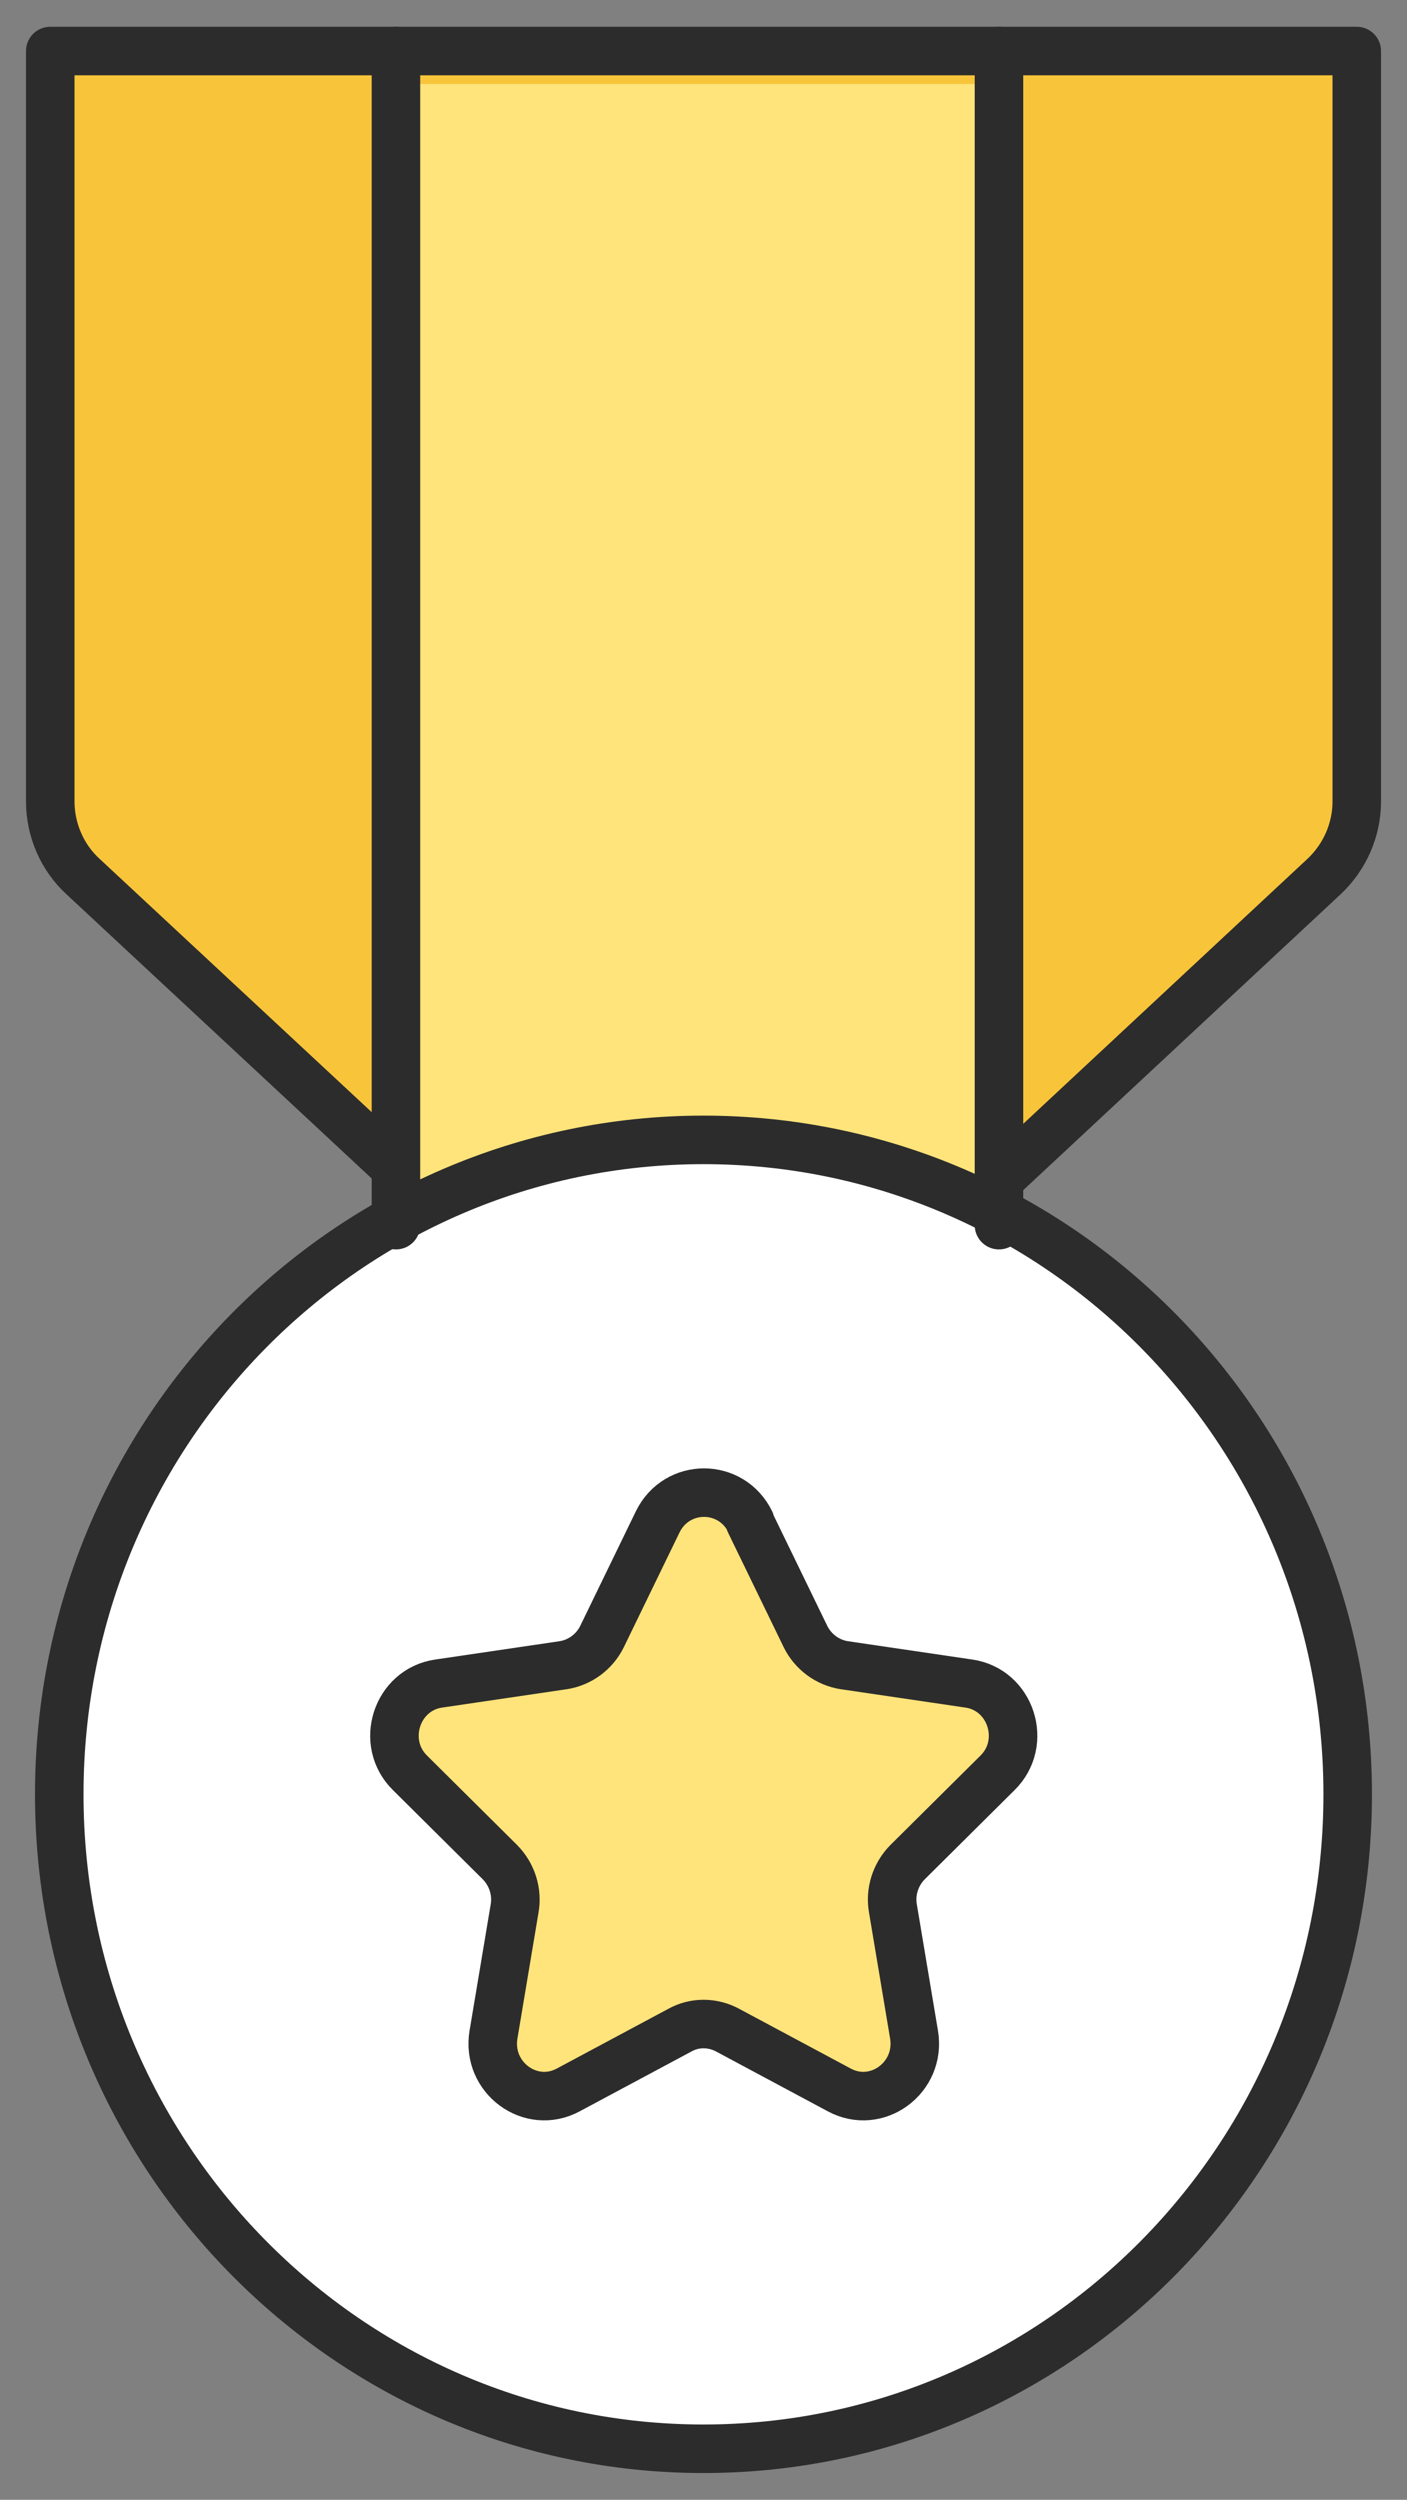<svg width="58" height="103" viewBox="0 0 58 103" fill="none" xmlns="http://www.w3.org/2000/svg">
<rect x="0" y="0" width="58" height="103" fill="#808080" stroke="none"/>
<path d="M40.228 49.491L54.583 36.114C55.432 35.315 55.929 34.2 55.929 33.022V2.103H2.072V33.022C2.072 34.2 2.569 35.336 3.419 36.114L17.794 49.491" fill="#F8C53A"/>
<path d="M40.228 49.491L54.583 36.114C55.432 35.315 55.929 34.2 55.929 33.022V2.103H2.072V33.022C2.072 34.2 2.569 35.336 3.419 36.114L17.794 49.491" stroke="#2C2C2C" stroke-width="2" stroke-linecap="round" stroke-linejoin="round"/>
<rect x="16.979" y="3.46" width="24.123" height="47.657" fill="#FFE47B"/>
<path d="M28.999 100.897C43.665 100.897 55.555 88.824 55.555 73.932C55.555 59.04 43.665 46.967 28.999 46.967C14.333 46.967 2.443 59.04 2.443 73.932C2.443 88.824 14.333 100.897 28.999 100.897Z" fill="white" stroke="#2C2C2C" stroke-width="2" stroke-linecap="round" stroke-linejoin="round"/>
<path d="M30.906 62.7L33.205 67.433C33.516 68.064 34.117 68.505 34.8 68.611L39.938 69.368C41.678 69.62 42.382 71.808 41.118 73.049L37.41 76.729C36.913 77.234 36.685 77.949 36.81 78.643L37.68 83.839C37.97 85.605 36.147 86.951 34.593 86.11L29.995 83.649C29.373 83.313 28.628 83.313 28.027 83.649L23.428 86.11C21.875 86.951 20.052 85.605 20.342 83.839L21.212 78.643C21.336 77.949 21.108 77.234 20.611 76.729L16.903 73.049C15.64 71.808 16.344 69.62 18.084 69.368L23.221 68.611C23.905 68.505 24.505 68.064 24.816 67.433L27.115 62.7C27.903 61.102 30.14 61.102 30.927 62.7H30.906Z" fill="#FFE47B" stroke="#2C2C2C" stroke-width="2" stroke-linecap="round" stroke-linejoin="round"/>
<path d="M16.322 2.103V50.48" stroke="#2C2C2C" stroke-width="2" stroke-linecap="round" stroke-linejoin="round"/>
<path d="M41.18 2.103V50.48" stroke="#2C2C2C" stroke-width="2" stroke-linecap="round" stroke-linejoin="round"/>
</svg>
